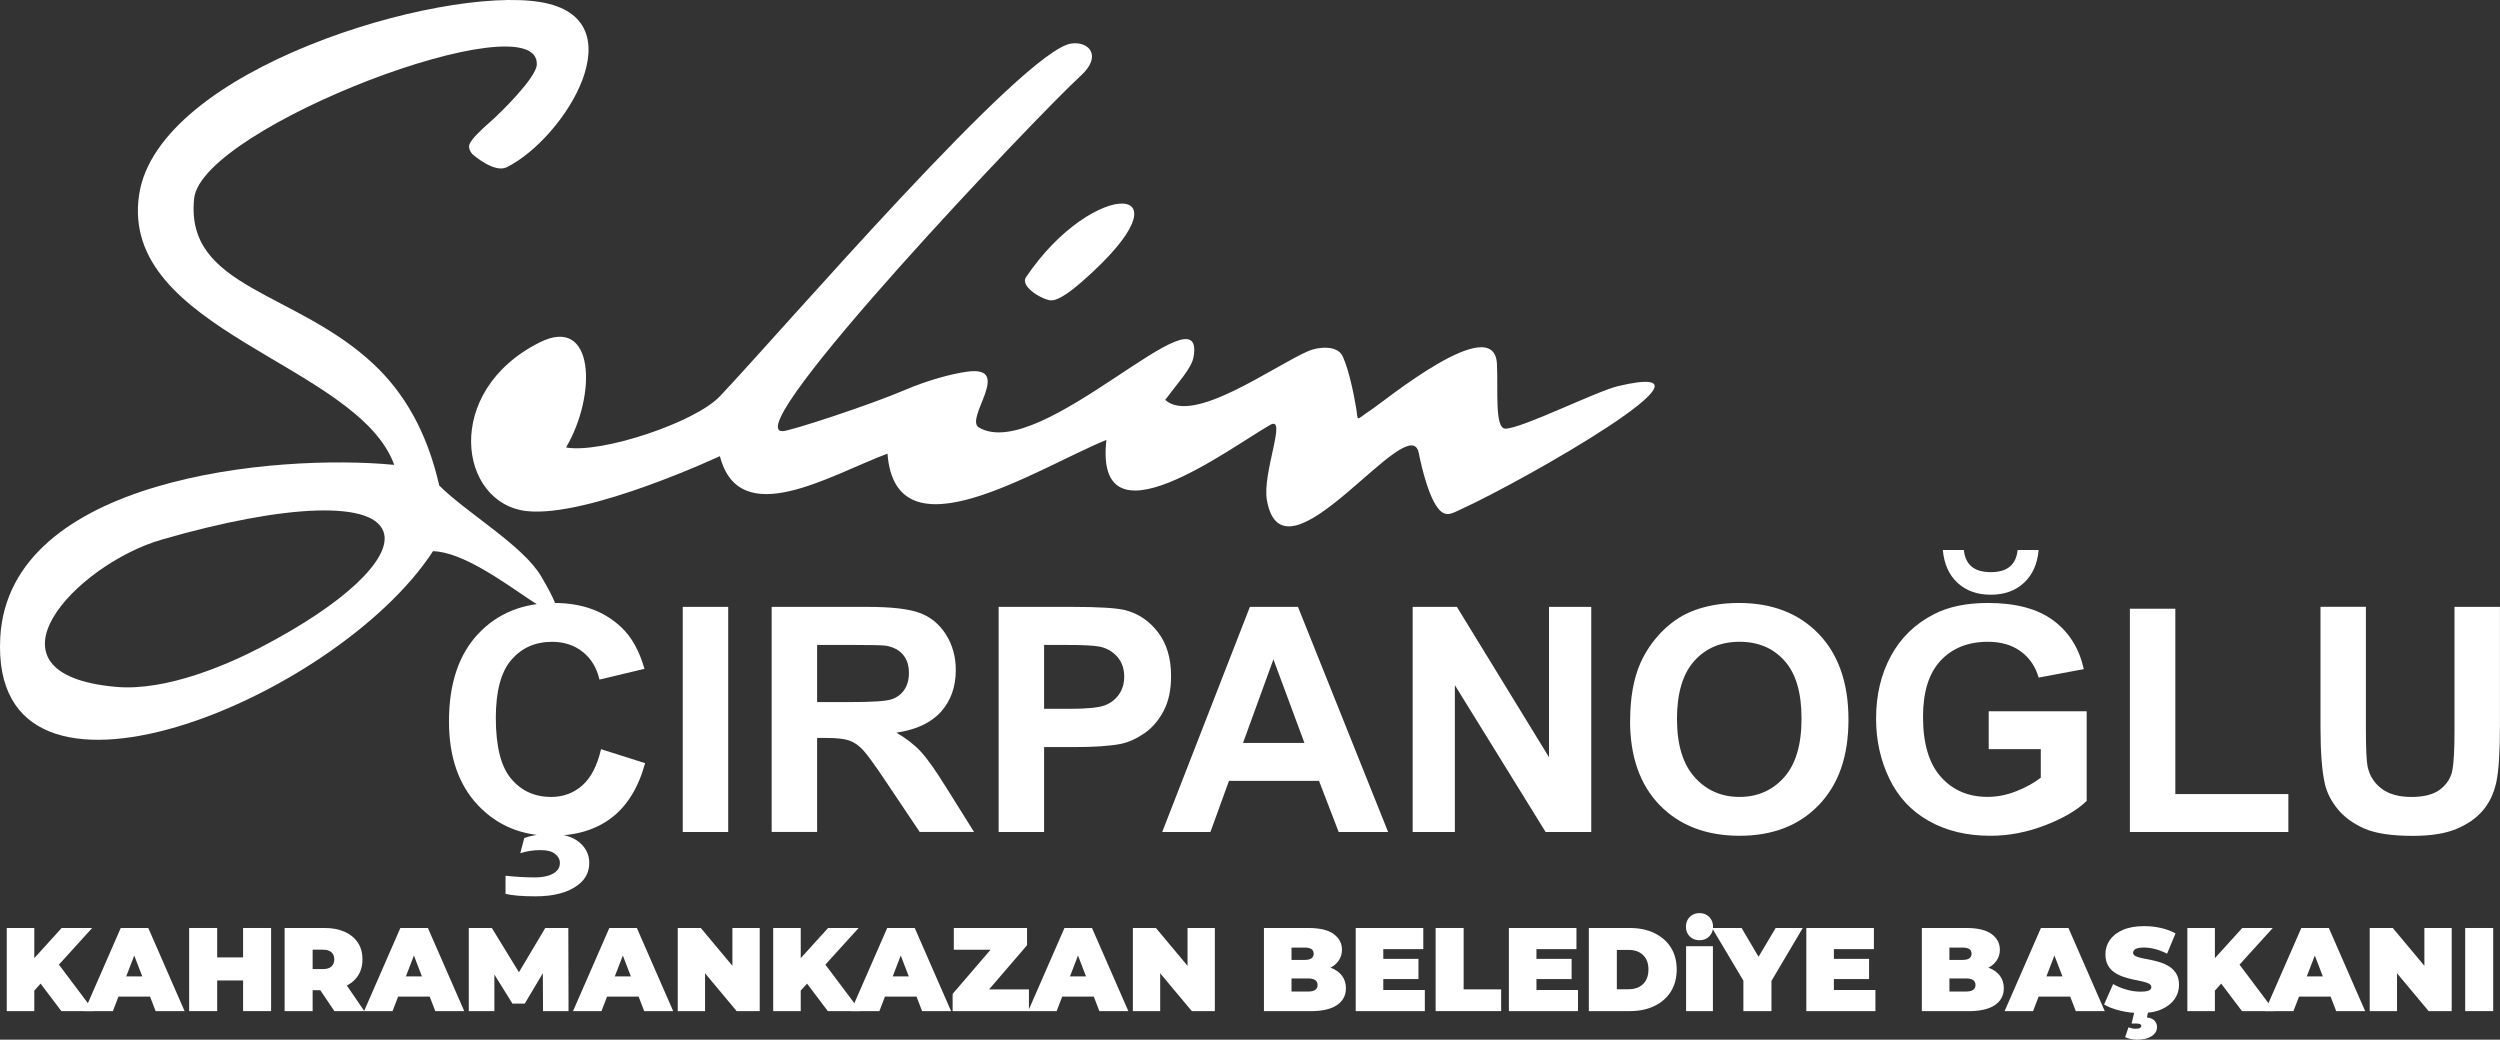 <?xml version="1.0" encoding="UTF-8"?>
<svg id="katman_2" data-name="katman 2" xmlns="http://www.w3.org/2000/svg" viewBox="0 0 569.35 236.77">
  <rect x="0" y="0" width="569.35" height="236.77" fill="#333333" stroke="none"/>
  <defs>
    <style>
      .cls-1, .cls-2 {
        fill: #fff;
        stroke-width: 0px;
      }

      .cls-2 {
        fill-rule: evenodd;
      }
    </style>
  </defs>
  <g id="katman_1" data-name="katman 1">
    <g>
      <path class="cls-2" d="m246.3,64.24c-3.7,3.23-5.62,4.08-6.73,4.17-1.71.14-7.4-3.05-5.91-5.27,15.4-22.93,39.33-22.16,12.64,1.1"/>
      <g>
        <path class="cls-2" d="m59.31,147.46c-7.12,3.7-21.3,10.01-32.9,8.97-32.51-2.91-9.2-27.86,10.43-33.54,28.09-8.13,49.16-9.14,50.68-1.13,1.08,5.66-8.53,15.46-28.21,25.7m48.42-112.23s4.84,4.27,7.69,2.85c13.32-6.66,30.03-33.87,7.69-37.6C100.24-3.33,35.93,15.83,31.68,44.35c-4.62,31.02,49.71,38.45,58.11,61.52C62.73,103.26,2.05,108.75.06,145.18c-2.56,46.81,76.64,14.11,98.55-19.65,13.3.31,37.23,27.17,24.65,5.75-4.15-7.07-16.94-14.42-23.22-20.7-2.87-12.58-8.2-21.27-14.84-27.54-17.81-16.81-43.11-17.36-40.99-37.83C45.9,28.89,122.97-.21,122.25,14.73c-.14,2.99-8.26,10.97-10.54,12.96-2.28,1.99-4.27,3.92-4.77,5.13-.5,1.21.78,2.42.78,2.42Z"/>
        <path class="cls-2" d="m128.92,101.89c7.03-11.95,6.53-30.18-5.98-23.93-22.27,11.13-18.52,36.85-2.85,38.45,13.96,1.43,43.86-12.53,43.86-12.53,4.43,17.17,25.13,4.29,38.17-.57,1.82,24.31,33.49,3.63,49.85-3.13-2.8,25.22,27.79,2.02,37.31-3.42,3.94-2.25-1.88,10.97-.75,17.2,3.8,20.95,32.46-21.3,34.57-10.82.76,3.77,2.38,10.45,4.7,12.97,1.62,1.75,3.06.71,4.86-.1,14.01-6.33,63.73-34.64,35.81-28.07-4.84,1.14-21.93,9.68-25.63,9.68-2.5,0-1.63-8.94-1.93-14.76-.63-12.13-25.8,8.64-28.85,10.62-3.53,2.3-2.65,2.71-3.24-.73-.53-3.1-1.56-8.27-3-11.53-1.19-2.71-5.63-2.23-7.82-1.29-8.05,3.47-26.28,16.92-32.64,11.14,3.19-4.28,6-7.22,6.45-9.74,3.02-16.9-34.9,24.4-48.89,16.01-3.32-1.99,7.89-14.06-2.54-12.71-3.75.49-9.33,2.06-14.26,4.17-7.98,3.42-26.21,9.4-27.91,9.4-10.38,0,58.46-72.35,67.88-80.91,5.03-4.57,1.9-7.92-2.08-7.38-10.92,1.46-65.46,64.9-80.04,80.32-5.73,6.06-27.17,13.11-35.04,11.68"/>
        <g>
          <path class="cls-1" d="m136.88,170.62l10.04,3.18c-1.54,5.6-4.1,9.75-7.68,12.47-3.58,2.72-8.12,4.07-13.62,4.07-6.81,0-12.4-2.33-16.79-6.98-4.38-4.65-6.58-11.01-6.58-19.08,0-8.53,2.2-15.16,6.61-19.88s10.2-7.08,17.38-7.08c6.27,0,11.37,1.85,15.28,5.56,2.33,2.19,4.08,5.34,5.25,9.44l-10.25,2.45c-.61-2.66-1.87-4.76-3.79-6.29-1.92-1.54-4.26-2.31-7.01-2.31-3.8,0-6.88,1.36-9.25,4.09-2.37,2.73-3.55,7.15-3.55,13.26,0,6.48,1.17,11.1,3.5,13.85,2.33,2.75,5.36,4.13,9.09,4.13,2.75,0,5.12-.87,7.1-2.62,1.98-1.75,3.4-4.5,4.27-8.25Zm-21.75,32.95v-4.13c2.4.26,4.6.38,6.61.38s3.61-.37,4.62-1.12c.77-.56,1.15-1.28,1.15-2.17,0-.79-.36-1.48-1.08-2.06s-1.84-.87-3.36-.87-3.02.23-4.58.7l.91-3.46c1.82-.63,3.78-.94,5.88-.94,2.91,0,5.13.64,6.65,1.92,1.52,1.28,2.27,2.84,2.27,4.69,0,2.05-.84,3.72-2.52,5-2.26,1.75-5.5,2.62-9.72,2.62-3.01,0-5.28-.19-6.82-.56Z"/>
          <path class="cls-1" d="m155.49,189.48v-51.27h10.35v51.27h-10.35Z"/>
          <path class="cls-1" d="m175.74,189.48v-51.27h21.79c5.48,0,9.46.46,11.94,1.38,2.48.92,4.47,2.56,5.96,4.91,1.49,2.36,2.24,5.05,2.24,8.08,0,3.85-1.13,7.02-3.39,9.53-2.26,2.51-5.64,4.09-10.14,4.74,2.24,1.31,4.09,2.74,5.54,4.3,1.46,1.56,3.42,4.34,5.89,8.32l6.26,10h-12.38l-7.48-11.16c-2.66-3.99-4.48-6.5-5.46-7.54-.98-1.04-2.02-1.75-3.11-2.13-1.1-.38-2.83-.58-5.21-.58h-2.1v21.4h-10.35Zm10.35-29.59h7.66c4.97,0,8.07-.21,9.3-.63,1.24-.42,2.2-1.14,2.9-2.17.7-1.03,1.05-2.31,1.05-3.85,0-1.72-.46-3.12-1.38-4.18-.92-1.06-2.22-1.73-3.9-2.01-.84-.12-3.36-.17-7.55-.17h-8.08v13.01Z"/>
          <path class="cls-1" d="m227.43,189.48v-51.27h16.61c6.3,0,10.4.26,12.31.77,2.94.77,5.4,2.44,7.38,5.02,1.98,2.58,2.97,5.91,2.97,9.99,0,3.15-.57,5.79-1.71,7.94-1.14,2.15-2.59,3.83-4.35,5.05-1.76,1.22-3.55,2.04-5.37,2.43-2.47.49-6.05.73-10.74.73h-6.75v19.34h-10.35Zm10.35-42.6v14.55h5.67c4.08,0,6.81-.27,8.18-.8,1.38-.54,2.45-1.38,3.23-2.52.78-1.14,1.17-2.47,1.17-3.99,0-1.87-.55-3.4-1.64-4.62-1.1-1.21-2.48-1.97-4.16-2.27-1.24-.23-3.72-.35-7.45-.35h-5Z"/>
        </g>
        <g>
          <path class="cls-1" d="m316.13,189.48h-11.26l-4.48-11.65h-20.5l-4.23,11.65h-10.98l19.97-51.27h10.95l20.53,51.27Zm-19.06-20.29l-7.06-19.03-6.92,19.03h13.99Z"/>
          <path class="cls-1" d="m321.72,189.48v-51.27h10.07l20.98,34.24v-34.24h9.62v51.27h-10.39l-20.67-33.44v33.44h-9.62Z"/>
          <path class="cls-1" d="m371.25,164.15c0-5.22.78-9.61,2.34-13.15,1.17-2.61,2.76-4.95,4.77-7.03,2.02-2.07,4.23-3.61,6.63-4.62,3.19-1.35,6.88-2.03,11.05-2.03,7.55,0,13.6,2.34,18.13,7.03,4.53,4.69,6.8,11.2,6.8,19.55s-2.25,14.75-6.75,19.43-10.52,7.01-18.05,7.01-13.69-2.33-18.19-6.98c-4.5-4.65-6.75-11.06-6.75-19.22Zm10.67-.35c0,5.81,1.34,10.21,4.02,13.2,2.68,3,6.08,4.49,10.21,4.49s7.51-1.49,10.16-4.46,3.97-7.43,3.97-13.38-1.29-10.26-3.86-13.15c-2.58-2.89-6-4.34-10.27-4.34s-7.71,1.46-10.32,4.39c-2.61,2.93-3.92,7.34-3.92,13.24Z"/>
          <path class="cls-1" d="m452.91,170.62v-8.64h22.31v20.42c-2.17,2.1-5.31,3.95-9.43,5.54s-8.28,2.4-12.5,2.4c-5.36,0-10.04-1.12-14.03-3.38-3.99-2.25-6.98-5.47-8.99-9.65-2.01-4.18-3.01-8.74-3.01-13.66,0-5.34,1.12-10.08,3.36-14.23s5.51-7.33,9.83-9.55c3.29-1.7,7.38-2.55,12.28-2.55,6.37,0,11.34,1.33,14.92,4,3.58,2.67,5.88,6.36,6.91,11.07l-10.28,1.92c-.72-2.52-2.08-4.51-4.07-5.96-1.99-1.46-4.48-2.19-7.47-2.19-4.52,0-8.12,1.43-10.79,4.3s-4,7.12-4,12.77c0,6.09,1.35,10.65,4.06,13.69,2.7,3.04,6.25,4.56,10.63,4.56,2.17,0,4.34-.42,6.52-1.28,2.18-.85,4.05-1.88,5.61-3.09v-6.51h-11.86Zm6.58-45.36h4.79c-.28,3.17-1.39,5.66-3.34,7.47-1.95,1.81-4.47,2.71-7.57,2.71s-5.62-.9-7.57-2.71c-1.95-1.81-3.06-4.3-3.34-7.47h4.79c.16,1.66.75,2.91,1.75,3.76,1,.85,2.46,1.28,4.37,1.28s3.37-.42,4.37-1.28c1-.85,1.59-2.1,1.75-3.76Z"/>
          <path class="cls-1" d="m485.06,189.48v-50.85h10.35v42.21h25.74v8.64h-36.09Z"/>
          <path class="cls-1" d="m528.46,138.2h10.35v27.77c0,4.41.13,7.26.38,8.57.44,2.1,1.5,3.78,3.17,5.05,1.67,1.27,3.95,1.91,6.84,1.91s5.15-.6,6.64-1.8,2.39-2.68,2.69-4.42c.3-1.75.46-4.65.46-8.71v-28.37h10.35v26.93c0,6.16-.28,10.5-.84,13.05-.56,2.54-1.59,4.69-3.09,6.44s-3.52,3.14-6.03,4.18c-2.52,1.04-5.81,1.56-9.86,1.56-4.9,0-8.61-.57-11.14-1.7-2.53-1.13-4.53-2.6-6-4.41s-2.44-3.7-2.9-5.68c-.68-2.94-1.01-7.27-1.01-13.01v-27.35Z"/>
        </g>
      </g>
    </g>
    <g>
      <path class="cls-1" d="m1.54,230.27v-18.93h6.27v18.93H1.54Zm5.71-4.06l-.35-7,7.14-7.87h6.95l-8,8.82-3.54,3.62-2.19,2.43Zm6.73,4.06l-5.57-7.36,4.14-4.38,8.82,11.74h-7.38Z"/>
      <path class="cls-1" d="m19.23,230.27l8.27-18.93h6.27l8.27,18.93h-6.6l-6.11-15.9h2.49l-6.11,15.9h-6.49Zm4.92-3.3l1.62-4.6h8.71l1.62,4.6h-11.95Z"/>
      <path class="cls-1" d="m49.46,230.27h-6.38v-18.93h6.38v18.93Zm6.33-6.98h-6.76v-5.25h6.76v5.25Zm-.43-11.95h6.38v18.93h-6.38v-18.93Z"/>
      <path class="cls-1" d="m64.82,230.27v-18.93h9.11c1.77,0,3.29.29,4.58.87,1.29.58,2.28,1.4,2.99,2.47s1.05,2.34,1.05,3.8-.35,2.72-1.05,3.77-1.7,1.86-2.99,2.42c-1.29.56-2.82.84-4.58.84h-5.57l2.84-2.62v7.38h-6.38Zm6.38-6.68l-2.84-2.89h5.17c.88,0,1.54-.2,1.96-.59s.64-.94.64-1.62-.21-1.23-.64-1.62-1.08-.59-1.96-.59h-5.17l2.84-2.89v10.22Zm4.95,6.68l-4.65-6.9h6.76l4.71,6.9h-6.81Z"/>
      <path class="cls-1" d="m82.91,230.27l8.27-18.93h6.27l8.28,18.93h-6.6l-6.11-15.9h2.49l-6.11,15.9h-6.49Zm4.92-3.3l1.62-4.6h8.71l1.62,4.6h-11.95Z"/>
      <path class="cls-1" d="m106.76,230.27v-18.93h5.25l7.57,12.36h-2.76l7.36-12.36h5.25l.05,18.93h-5.81l-.05-10.17h.92l-5.03,8.46h-2.81l-5.25-8.46h1.14v10.17h-5.81Z"/>
      <path class="cls-1" d="m130.5,230.27l8.27-18.93h6.27l8.27,18.93h-6.6l-6.11-15.9h2.49l-6.11,15.9h-6.49Zm4.92-3.3l1.62-4.6h8.71l1.62,4.6h-11.95Z"/>
      <path class="cls-1" d="m154.35,230.27v-18.93h5.25l9.63,11.52h-2.43v-11.52h6.22v18.93h-5.25l-9.63-11.52h2.43v11.52h-6.22Z"/>
      <path class="cls-1" d="m176.09,230.27v-18.93h6.27v18.93h-6.27Zm5.71-4.06l-.35-7,7.14-7.87h6.95l-8,8.82-3.54,3.62-2.19,2.43Zm6.73,4.06l-5.57-7.36,4.14-4.38,8.82,11.74h-7.38Z"/>
      <path class="cls-1" d="m193.78,230.27l8.27-18.93h6.27l8.28,18.93h-6.6l-6.11-15.9h2.49l-6.11,15.9h-6.49Zm4.92-3.3l1.62-4.6h8.71l1.62,4.6h-11.95Z"/>
      <path class="cls-1" d="m216.95,230.27v-3.92l10.55-12.28.78,2.22h-11.06v-4.95h16.68v3.92l-10.55,12.28-.78-2.22h11.76v4.95h-17.39Z"/>
      <path class="cls-1" d="m234.15,230.27l8.27-18.93h6.27l8.28,18.93h-6.6l-6.11-15.9h2.49l-6.11,15.9h-6.49Zm4.92-3.3l1.62-4.6h8.71l1.62,4.6h-11.95Z"/>
      <path class="cls-1" d="m258,230.27v-18.93h5.25l9.63,11.52h-2.43v-11.52h6.22v18.93h-5.25l-9.63-11.52h2.43v11.52h-6.22Z"/>
      <path class="cls-1" d="m287.85,230.27v-18.93h10.11c2.61,0,4.54.46,5.79,1.39s1.87,2.11,1.87,3.56c0,.96-.27,1.81-.8,2.56-.53.75-1.3,1.34-2.31,1.77s-2.25.65-3.73.65l.54-1.46c1.48,0,2.75.21,3.83.62s1.9,1.01,2.49,1.8c.58.78.88,1.73.88,2.83,0,1.64-.68,2.92-2.04,3.84-1.36.92-3.35,1.38-5.96,1.38h-10.65Zm6.27-4.46h3.84c.7,0,1.23-.13,1.58-.38.35-.25.53-.62.53-1.11s-.18-.86-.53-1.11c-.35-.25-.88-.38-1.58-.38h-4.27v-4.22h3.41c.72,0,1.25-.12,1.58-.37s.5-.59.5-1.04-.17-.82-.5-1.05-.86-.35-1.58-.35h-2.97v10Z"/>
      <path class="cls-1" d="m315.03,225.46h9.46v4.81h-15.74v-18.93h15.39v4.81h-9.11v9.3Zm-.43-7.08h8.44v4.6h-8.44v-4.6Z"/>
      <path class="cls-1" d="m326.95,230.27v-18.93h6.38v13.98h8.54v4.95h-14.93Z"/>
      <path class="cls-1" d="m349.91,225.46h9.46v4.81h-15.74v-18.93h15.39v4.81h-9.11v9.3Zm-.43-7.08h8.44v4.6h-8.44v-4.6Z"/>
      <path class="cls-1" d="m361.84,230.27v-18.93h9.33c2.11,0,3.97.38,5.57,1.15,1.6.77,2.86,1.85,3.76,3.26.9,1.41,1.35,3.08,1.35,5.03s-.45,3.66-1.35,5.07-2.15,2.51-3.76,3.27c-1.61.77-3.46,1.15-5.57,1.15h-9.33Zm6.38-4.98h2.68c.9,0,1.69-.17,2.37-.51.68-.34,1.2-.85,1.58-1.53.38-.68.57-1.5.57-2.47s-.19-1.77-.57-2.43c-.38-.67-.91-1.17-1.58-1.51-.68-.34-1.46-.51-2.37-.51h-2.68v8.98Z"/>
      <path class="cls-1" d="m387.04,214.13c-.9,0-1.64-.29-2.22-.87-.58-.58-.87-1.32-.87-2.22s.29-1.64.87-2.22c.58-.58,1.32-.87,2.22-.87s1.64.29,2.22.87.87,1.32.87,2.22-.29,1.64-.87,2.22-1.32.87-2.22.87Zm-3.05,16.14v-14.79h6.11v14.79h-6.11Z"/>
      <path class="cls-1" d="m397.04,230.27v-8.3l1.46,3.81-8.6-14.44h6.73l5.81,9.87h-3.92l5.87-9.87h6.17l-8.54,14.44,1.41-3.81v8.3h-6.38Z"/>
      <path class="cls-1" d="m417.65,225.46h9.46v4.81h-15.74v-18.93h15.39v4.81h-9.11v9.3Zm-.43-7.08h8.44v4.6h-8.44v-4.6Z"/>
      <path class="cls-1" d="m437.68,230.27v-18.93h10.11c2.61,0,4.54.46,5.79,1.39s1.87,2.11,1.87,3.56c0,.96-.27,1.81-.8,2.56-.53.75-1.3,1.34-2.31,1.77s-2.25.65-3.73.65l.54-1.46c1.48,0,2.75.21,3.83.62s1.9,1.01,2.49,1.8c.58.78.88,1.73.88,2.83,0,1.64-.68,2.92-2.04,3.84-1.36.92-3.35,1.38-5.96,1.38h-10.65Zm6.27-4.46h3.84c.7,0,1.23-.13,1.58-.38.35-.25.53-.62.53-1.11s-.18-.86-.53-1.11c-.35-.25-.88-.38-1.58-.38h-4.27v-4.22h3.41c.72,0,1.25-.12,1.58-.37s.5-.59.5-1.04-.17-.82-.5-1.05-.86-.35-1.58-.35h-2.97v10Z"/>
      <path class="cls-1" d="m456.53,230.27l8.27-18.93h6.27l8.27,18.93h-6.6l-6.11-15.9h2.49l-6.11,15.9h-6.49Zm4.92-3.3l1.62-4.6h8.71l1.62,4.6h-11.95Z"/>
      <path class="cls-1" d="m487.44,230.71c-1.59,0-3.12-.18-4.6-.54s-2.7-.83-3.65-1.41l2.05-4.65c.9.52,1.91.94,3.02,1.26s2.19.47,3.23.47c.61,0,1.09-.04,1.45-.12s.61-.2.77-.35c.16-.15.24-.34.24-.55,0-.34-.19-.61-.57-.81s-.88-.37-1.5-.5c-.62-.14-1.3-.28-2.04-.43-.74-.15-1.48-.36-2.23-.61-.75-.25-1.43-.59-2.05-1-.62-.41-1.12-.96-1.5-1.64s-.57-1.52-.57-2.53c0-1.17.33-2.24.99-3.2.66-.96,1.64-1.74,2.95-2.31,1.31-.58,2.93-.87,4.88-.87,1.28,0,2.54.13,3.79.41s2.36.69,3.35,1.24l-1.92,4.62c-.94-.47-1.84-.82-2.72-1.05-.88-.23-1.73-.35-2.56-.35-.61,0-1.1.05-1.46.16-.36.11-.62.25-.77.43-.15.18-.23.38-.23.6,0,.32.19.58.57.77.38.19.88.35,1.5.47.62.13,1.31.26,2.05.41s1.49.34,2.23.59,1.42.59,2.04,1c.62.42,1.12.96,1.5,1.62s.57,1.5.57,2.49c0,1.15-.33,2.21-.99,3.18-.66.96-1.64,1.74-2.93,2.33s-2.93.88-4.89.88Zm-.81,6.06c-.45,0-.93-.05-1.43-.16-.5-.11-.91-.24-1.22-.41l.76-2.24c.2.07.44.14.72.22s.58.11.91.11c.47,0,.8-.06,1-.19s.3-.28.3-.46c0-.16-.09-.29-.26-.39-.17-.1-.46-.15-.85-.15h-1.11l.73-3.08h3.14l-.38,1.68c.85.11,1.44.38,1.79.81.34.43.51.88.51,1.35,0,.9-.42,1.61-1.26,2.14-.84.52-1.95.78-3.34.78Z"/>
      <path class="cls-1" d="m498.15,230.27v-18.93h6.27v18.93h-6.27Zm5.71-4.06l-.35-7,7.14-7.87h6.95l-8,8.82-3.54,3.62-2.19,2.43Zm6.73,4.06l-5.57-7.36,4.14-4.38,8.82,11.74h-7.38Z"/>
      <path class="cls-1" d="m515.83,230.27l8.27-18.93h6.27l8.27,18.93h-6.6l-6.11-15.9h2.49l-6.11,15.9h-6.49Zm4.92-3.3l1.62-4.6h8.71l1.62,4.6h-11.95Z"/>
      <path class="cls-1" d="m539.68,230.27v-18.93h5.25l9.63,11.52h-2.43v-11.52h6.22v18.93h-5.25l-9.63-11.52h2.43v11.52h-6.22Z"/>
      <path class="cls-1" d="m561.42,230.27v-18.93h6.38v18.93h-6.38Z"/>
    </g>
  </g>
</svg>